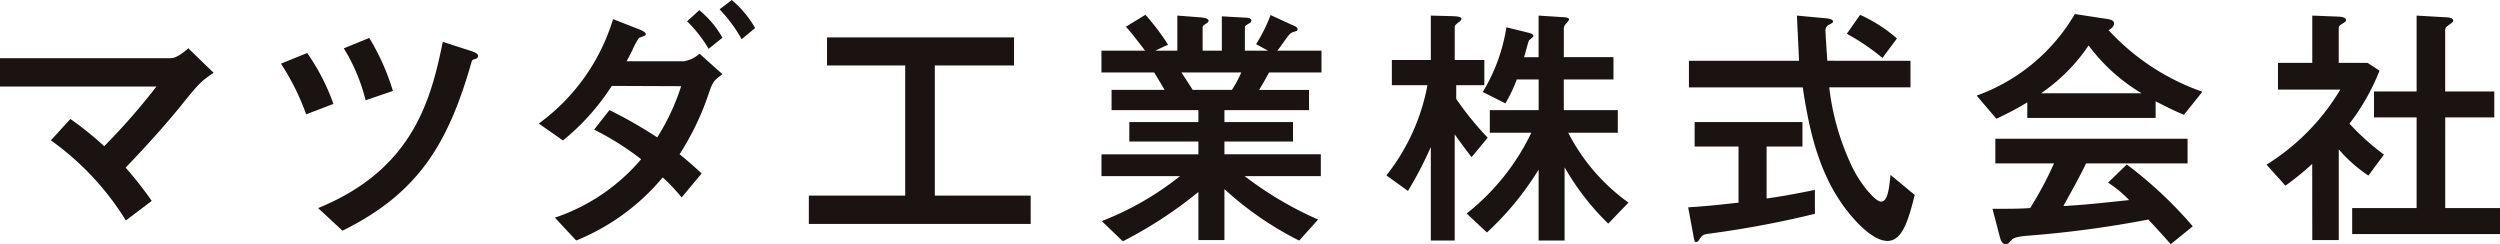 <svg xmlns="http://www.w3.org/2000/svg" width="224.599" height="21.94" viewBox="0 0 224.599 21.94">
    <g data-name="グループ 5359">
        <path data-name="パス 1" d="M6.324 8.578a30.535 30.535 0 0 1 3.039 2.446 57.933 57.933 0 0 0 4.693-5.361H0V3.118h15.217c.3 0 .693 0 1.7-.889l2.273 2.2c-1.111.767-1.259.866-3.038 3.088-.568.693-2 2.446-4.867 5.435a32.676 32.676 0 0 1 2.347 2.989l-2.323 1.755A24.91 24.91 0 0 0 4.571 10.5z" transform="translate(0 2.109)" style="fill:#1a1311"/>
        <path data-name="パス 2" d="M15.235 8.614a21.339 21.339 0 0 0-2.265-4.551l2.358-.957a19.026 19.026 0 0 1 2.357 4.574zm1.074 8.424c8.354-3.407 10.105-9.451 11.2-14.937l2.45.794c.232.07.722.234.722.467 0 .21-.21.28-.327.3-.21.07-.21.091-.28.327C28 11.2 25.363 15.684 18.5 19.069zm4.269-9.685a16.409 16.409 0 0 0-1.96-4.668l2.286-.934a20.458 20.458 0 0 1 2.126 4.762z" transform="translate(12.269 1.656)" style="fill:#1a1311"/>
        <path data-name="パス 3" d="M37.709 17.737a16.674 16.674 0 0 0-1.7-1.8 19.827 19.827 0 0 1-7.772 5.672l-1.913-2.055a17.411 17.411 0 0 0 7.747-5.25 25.384 25.384 0 0 0-4.223-2.66l1.378-1.753a40.31 40.31 0 0 1 4.293 2.452 20.049 20.049 0 0 0 2.148-4.6l-6.233-.025a20.589 20.589 0 0 1-4.386 4.9L24.876 11.1a18.106 18.106 0 0 0 6.674-9.381l2.148.841c.257.093.794.3.794.512 0 .119-.1.142-.607.327a6.243 6.243 0 0 0-.607 1.123c-.234.465-.374.722-.514.981h5.157a2.815 2.815 0 0 0 1.4-.679l2.055 1.845c-.841.607-.887.7-1.308 1.96a24.184 24.184 0 0 1-2.543 5.227 38.312 38.312 0 0 1 1.983 1.728zm2.429-13.351A12.193 12.193 0 0 0 38.2 1.913l1.1-1a8.9 8.9 0 0 1 2.078 2.475zm2.962-.862A12.655 12.655 0 0 0 41.116.839L42.214 0a9.4 9.4 0 0 1 2.1 2.52z" transform="translate(23.528)" style="fill:#1a1311"/>
        <path data-name="パス 4" d="M57.273 15.94v2.545h-19.93V15.94H46V4.247h-7.024v-2.52h16.8v2.52h-7.115V15.94z" transform="translate(35.323 1.634)" style="fill:#1a1311"/>
        <path data-name="パス 5" d="M64.744 3.322a14.148 14.148 0 0 0 1.3-2.615l1.985.911c.257.117.444.187.444.374 0 .117-.049.14-.444.257-.208.07-.352.257-.607.605-.49.679-.558.8-.771 1.053h3.97v1.96h-4.714c-.488.911-.56 1-.887 1.564h4.48v1.818h-7.6v1.072h6.161v1.751H61.9v1.144h8.659v1.961h-6.843a31.694 31.694 0 0 0 6.6 3.9l-1.7 1.891a29.356 29.356 0 0 1-6.716-4.624v4.575h-2.34V16.6a38.04 38.04 0 0 1-6.789 4.433l-1.891-1.817a26.72 26.72 0 0 0 7.027-4.038h-7.053v-1.961h8.706v-1.145h-6.206v-1.751h6.206V9.249h-7.8v-1.82h4.764a94.556 94.556 0 0 0-.934-1.564h-4.74v-1.96h3.921c-.557-.726-1.3-1.707-1.726-2.148L54.8.683a19.656 19.656 0 0 1 2.03 2.685l-1.142.537h1.981V.753L59.8.917c.163.023.677.07.677.306 0 .091-.093.163-.119.185-.374.234-.418.28-.418.42v2.077h1.726V.823L63.81.94c.185 0 .51.047.51.257a.308.308 0 0 1-.115.21c-.418.234-.467.28-.467.42v2.078h2.076zM62.57 7.429a10.25 10.25 0 0 0 .841-1.564h-5.367c.562.885.839 1.282 1 1.564z" transform="translate(48.103 .646)" style="fill:#1a1311"/>
        <path data-name="パス 6" d="M71.662 13.438c-.234-.3-1.238-1.633-1.516-2.053v9.545H68v-8.4a34.413 34.413 0 0 1-2.053 3.944l-1.938-1.4a18.446 18.446 0 0 0 3.687-8.1H64.5V4.711H68V.72l1.845.047c.537.023.909.047.909.257 0 .07-.093.163-.14.208-.42.327-.465.376-.465.539v2.94h2.66v2.263h-2.525V8.21a28.157 28.157 0 0 0 2.825 3.477zm8.683-2.193a17.623 17.623 0 0 0 5.413 6.277l-1.819 1.889a23.05 23.05 0 0 1-3.921-5.063v6.582h-2.333v-6.371a26.505 26.505 0 0 1-4.645 5.647L71.22 18.5a20.525 20.525 0 0 0 5.81-7.256H73.3v-2.03h4.388V6.46h-1.965A13.214 13.214 0 0 1 74.7 8.607l-2.034-1.026a15.83 15.83 0 0 0 2.125-5.81l2.076.512c.138.047.35.117.35.28 0 .07-.35.327-.4.4-.07.093-.348 1.261-.442 1.494h1.308V.72l2.193.14c.374.023.537.07.537.208 0 .093-.047.119-.3.42a.606.606 0 0 0-.163.376v2.59h4.458V6.46h-4.46v2.754H84.8v2.032z" transform="translate(60.544 .681)" style="fill:#1a1311"/>
        <path data-name="パス 7" d="M82.466 12.517h-3.944v-2.195h9.687v2.195h-3.22v4.666c1.4-.185 3.08-.512 4.339-.769v2.148a89.4 89.4 0 0 1-9.591 1.794c-.49.07-.537.142-.841.584a.338.338 0 0 1-.232.163c-.142 0-.163-.07-.282-.747l-.442-2.378c.815-.049 1.889-.119 4.526-.42zm15.45-7.7V7.2h-7.3a22.527 22.527 0 0 0 2.1 7.233c.841 1.681 2.1 3.034 2.545 3.034.605 0 .722-1.1.862-2.4l2.172 1.8c-.607 2.452-1.168 4.131-2.45 4.131-1.564 0-3.571-2.518-4.295-3.641-1.985-2.987-2.779-6.558-3.314-10.15H78.01V4.815h9.89c-.023-.63-.163-3.477-.187-4.061l2.52.234c.257.023.724.07.724.3 0 .093-.047.117-.467.35a.593.593 0 0 0-.21.537c0 .163.14 2.38.163 2.637zM93.388.684A13.61 13.61 0 0 1 96.7 2.809l-1.305 1.749a19.947 19.947 0 0 0-3.2-2.17z" transform="translate(73.723 .647)" style="fill:#1a1311"/>
        <path data-name="パス 8" d="M95.81 8.583a27.976 27.976 0 0 1-2.777 1.471L91.26 7.976a16.791 16.791 0 0 0 8.821-7.328l2.613.4c.537.07.911.14.911.444s-.327.514-.49.607a20.706 20.706 0 0 0 8.426 5.53L109.882 9.7c-.957-.4-1.541-.7-2.543-1.212v1.496H95.81zm5.275 5.484c-.49 1.074-1.635 3.1-2.032 3.828.909-.045 2.1-.117 5.906-.535a10.589 10.589 0 0 0-1.891-1.564l1.679-1.635a37.549 37.549 0 0 1 5.929 5.556l-1.983 1.611c-.142-.189-1.331-1.494-2.008-2.218a96.875 96.875 0 0 1-11.062 1.47c-.35.045-1 .117-1.189.327-.327.372-.4.42-.584.42-.212 0-.4-.212-.514-.679l-.654-2.5c2.193 0 2.732-.023 3.384-.07a32.137 32.137 0 0 0 2.146-4.014h-5.273v-2.213h17.27v2.216zm4.993-6.3a16.316 16.316 0 0 1-4.76-4.295 16.139 16.139 0 0 1-4.273 4.295z" transform="translate(86.322 .613)" style="fill:#1a1311"/>
        <path data-name="パス 9" d="M108.749 14.047A25.338 25.338 0 0 1 106.344 16l-1.7-1.889a19.967 19.967 0 0 0 6.63-6.744h-5.6v-2.4h3.082V.72l2.356.093c.07 0 .675.023.675.3 0 .14-.045.163-.467.42a.388.388 0 0 0-.187.372v3.063h2.59l1.074.7a19.42 19.42 0 0 1-2.7 4.76 21.555 21.555 0 0 0 3.1 2.779l-1.4 1.889a13.275 13.275 0 0 1-2.662-2.356v8.144h-2.378zM118.13.72l2.427.14c.514.023.862.047.862.35 0 .093-.4.35-.512.444a.484.484 0 0 0-.21.467v5.414h4.411v2.333H120.7v8.146h4.925v2.335h-13.284v-2.336h5.789V9.868h-3.83V7.535h3.83z" transform="translate(98.978 .681)" style="fill:#1a1311"/>
    </g>
</svg>
